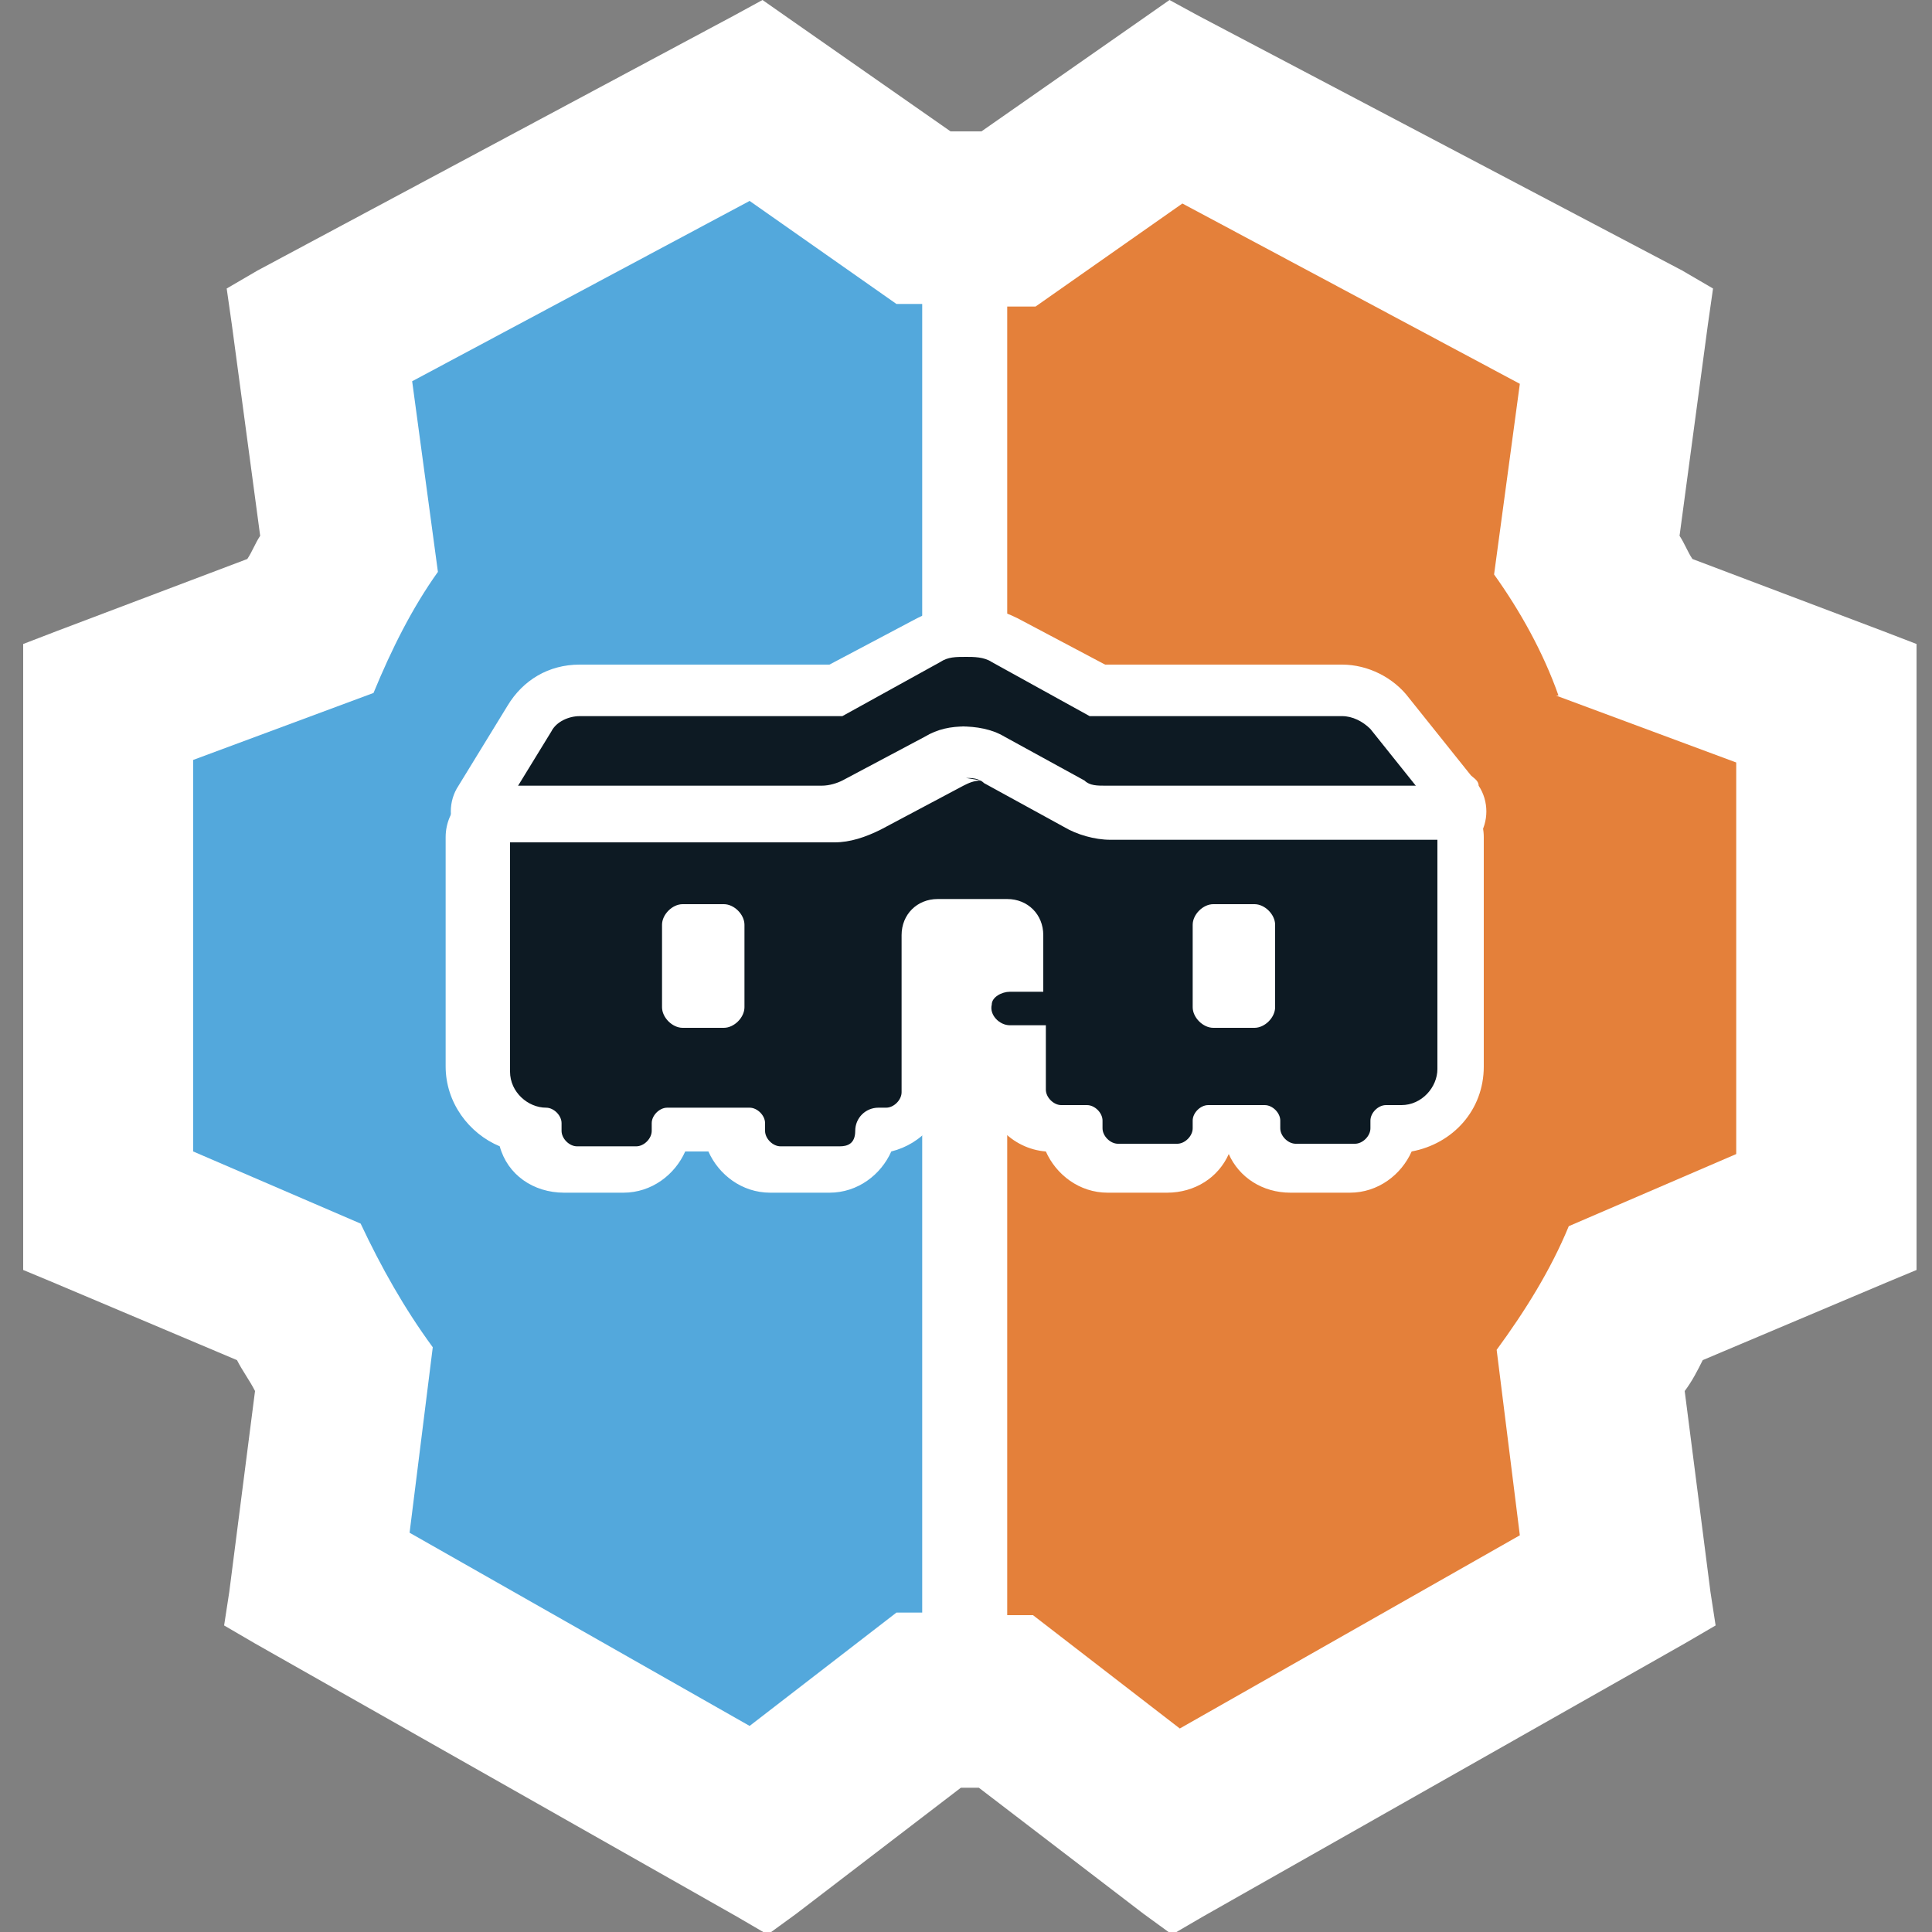 <?xml version="1.0" encoding="UTF-8"?>
<svg xmlns="http://www.w3.org/2000/svg" version="1.1" viewBox="0 0 75 75">
  <rect x="0" y="0" width="75" height="75" fill="#808080" stroke="none"/>
  <!-- Generator: Adobe Illustrator 29.1.0, SVG Export Plug-In . SVG Version: 2.1.0 Build 142)  -->
  <defs>
    <style>
      .st0 {
        fill: #53a8dc;
      }

      .st1 {
        fill: #e4803a;
      }

      .st2 {
        fill: #fff;
      }

      .st3 {
        display: none;
      }

      .st4 {
        fill: #0d1a23;
      }
    </style>
  </defs>
  <g id="home" class="st3">
    <g>
      <g>
        <path class="st2" d="M38.2,68.3h-1.3l-7.2,5.5-19.9-11.2,1.2-8.8c-.4-.6-.7-1.2-1.1-1.8l-8.1-3.4v-22.9l8.4-3.2c.3-.5.5-1,.8-1.5l-1.2-9.2L29.5,1.1l7.1,5h1.8l7.1-5,19.7,10.6-1.2,9.2c.3.5.5,1,.8,1.5l8.4,3.2v22.9l-8.1,3.4c-.3.6-.7,1.2-1.1,1.8l1.2,8.8-19.9,11.2-7.2-5.5Z"/>
        <path class="st2" d="M45.6,2.3l18.5,10-1.2,8.9c.4.7.8,1.4,1.1,2.1l8.1,3.1v21.6l-7.8,3.3c-.4.8-.9,1.6-1.4,2.3l1.1,8.5-18.7,10.6-6.9-5.3h-2l-6.9,5.3-18.7-10.6,1.1-8.5c-.5-.8-1-1.5-1.4-2.3l-7.8-3.3v-21.6l8.1-3.1c.3-.7.7-1.4,1.1-2.1l-1.2-8.9L29.4,2.3l6.9,4.8h2.4l6.9-4.8M29.6,0l-1.1.6L10,10.5l-1.2.7.2,1.4,1.1,8.2c-.2.3-.3.6-.5.9l-7.4,2.8-1.3.5v24.3l1.2.5,7.1,3c.2.4.5.8.7,1.2l-1,7.8-.2,1.3,1.2.7,18.7,10.6,1.2.7,1.1-.8,6.4-4.9h.7l6.4,4.9,1.1.8,1.2-.7,18.7-10.6,1.2-.7-.2-1.3-1-7.8c.3-.4.5-.8.7-1.2l7.1-3,1.2-.5v-24.3l-1.3-.5-7.4-2.8c-.2-.3-.3-.6-.5-.9l1.1-8.2.2-1.4-1.2-.7L46.5.6l-1.1-.6-1,.7-6.3,4.4h-1.2L30.6.7,29.6,0h0Z"/>
      </g>
      <g>
        <path class="st0" d="M35.8,11.8h-1s-5.7-4-5.7-4l-13.1,7,1,7.4c-1,1.4-1.8,3-2.5,4.7l-7,2.6v15.2l6.5,2.8c.8,1.7,1.7,3.3,2.8,4.8l-.9,7.2,13.2,7.5,5.7-4.4h1V11.8Z"/>
        <path class="st1" d="M60.5,27c-.6-1.7-1.5-3.3-2.5-4.7l1-7.4-13.1-7-5.7,4h-.3s-.8,0-.8,0v50.8h1l5.7,4.4,13.2-7.5-.9-7.2c1.1-1.5,2.1-3.1,2.8-4.8l6.5-2.8v-15.2l-7-2.6Z"/>
      </g>
      <g>
        <path class="st4" d="M47.2,53.2c0,0-.1,0-.2,0,0,0-.2,0-.2,0h-3.3c-1.8,0-3.3-1.5-3.3-3.3v-5.1c0-.5-.4-.8-.8-.8h-3.7c-.5,0-.8.4-.8.8v5.1c0,1.8-1.5,3.3-3.3,3.3h-3.2c0,0-.2,0-.3,0,0,0-.1,0-.2,0h-.9c-1.8,0-3.3-1.5-3.3-3.3v-6.5c0,0,0-.1,0-.2v-3h-.9c-1.6,0-2.8-1.3-2.8-2.9s.3-1.5.9-2.1l14.9-12.9c.6-.6,1.4-.7,1.9-.7s1.4.2,1.9.6l14.8,13c.9.8,1,1.6,1,2.2,0,1.5-1.3,2.8-2.8,2.8h-.8v8.2c0,.2,0,.4,0,.5v.9c0,1.8-1.5,3.3-3.3,3.3h-.9Z"/>
        <path class="st2" d="M37.5,22.6c.4,0,.9.1,1.2.4l14.7,13c.5.4.7.9.6,1.4,0,1-.9,1.9-1.8,1.9h-1.8v9.2c0,.2,0,.3,0,.5v.9c0,1.3-1,2.3-2.3,2.3h-.9c0,0-.1,0-.2,0,0,0-.2,0-.2,0h-3.3c-1.3,0-2.3-1-2.3-2.3v-5.1c0-1-.8-1.8-1.8-1.8h-3.7c-1,0-1.8.8-1.8,1.8v5.1c0,1.3-1,2.3-2.3,2.3h-3.2c0,0-.2,0-.3,0,0,0-.1,0-.2,0h-.9c-1.3,0-2.3-1-2.3-2.3v-6.5c0,0,0-.1,0-.2v-4h-1.9c-1,0-1.8-.8-1.8-1.9s.2-1,.6-1.4l14.8-12.9c.4-.4.9-.5,1.3-.5M37.5,20.6c-.4,0-1.6,0-2.6,1l-14.8,12.9h0s0,0,0,0c-.8.8-1.2,1.7-1.2,2.8,0,2.1,1.6,3.8,3.7,3.9v2c0,0,0,.2,0,.2v6.5c0,2.4,1.9,4.3,4.3,4.3h.9c0,0,.1,0,.2,0,0,0,.2,0,.2,0h3.2c2.4,0,4.3-1.9,4.3-4.3v-4.9h3.4v4.9c0,2.4,1.9,4.3,4.3,4.3h3.3c0,0,.2,0,.2,0,0,0,.1,0,.2,0h.9c2.4,0,4.3-1.9,4.3-4.3v-.8c0-.2,0-.4,0-.6v-7.3c2,0,3.6-1.7,3.7-3.7,0-1.1-.4-2.2-1.3-3l-14.7-13h0s0,0,0,0c-.7-.6-1.6-.9-2.5-.9h0Z"/>
      </g>
    </g>
  </g>
  <g id="commercial" class="st3">
    <g>
      <g>
        <path class="st2" d="M9.8,62.3l1.2-8.8c-.4-.6-.7-1.2-1-1.8l-8-3.4v-22.8l8.4-3.2c.2-.5.5-1,.8-1.5l-1.2-9.2L29.4,1.2l7.1,4.9h1.8l7.1-4.9,19.6,10.5-1.2,9.2c.3.5.5,1,.8,1.5l8.4,3.2v22.8l-8,3.4c-.3.6-.7,1.2-1,1.8l1.2,8.8-19.8,11.2-7.1-5.5h-1.3l-7.1,5.5-19.8-11.2Z"/>
        <path class="st2" d="M45.4,2.3l18.4,9.9-1.2,8.8c.4.7.8,1.4,1.1,2.1l8.1,3.1v21.5l-7.7,3.3c-.4.8-.9,1.6-1.4,2.3l1.1,8.5-18.6,10.5-6.9-5.3h-2l-6.9,5.3-18.6-10.5,1.1-8.5c-.5-.8-1-1.5-1.4-2.3l-7.7-3.3v-21.5l8.1-3.1c.3-.7.7-1.4,1.1-2.1l-1.2-8.8L29.3,2.3l6.8,4.8h2.4l6.8-4.8M29.5,0l-1.1.6L10,10.5l-1.2.7.2,1.4,1.1,8.2c-.2.3-.3.6-.5.9l-7.4,2.8-1.3.5v24.2l1.2.5,7.1,3c.2.4.5.8.7,1.2l-1,7.7-.2,1.3,1.2.7,18.6,10.5,1.2.7,1.1-.8,6.3-4.9h.7l6.3,4.9,1.1.8,1.2-.7,18.6-10.5,1.2-.7-.2-1.3-1-7.7c.2-.4.5-.8.7-1.2l7.1-3,1.2-.5v-24.2l-1.3-.5-7.4-2.8c-.2-.3-.3-.6-.5-.9l1.1-8.2.2-1.4-1.2-.7L46.3.6,45.2,0l-1,.7-6.3,4.4h-1.1L30.5.7,29.5,0h0Z"/>
      </g>
      <g>
        <path class="st0" d="M35.7,11.8h-1s-5.7-4-5.7-4l-13,7,1,7.3c-1,1.4-1.8,3-2.5,4.7l-6.9,2.6v15.1l6.5,2.8c.8,1.7,1.7,3.3,2.8,4.8l-.9,7.1,13.1,7.4,5.7-4.4h1V11.8Z"/>
        <path class="st1" d="M60.2,26.9c-.6-1.7-1.5-3.3-2.5-4.7l1-7.3-13-7-5.7,4h-.3s-.7,0-.7,0v50.5h1l5.7,4.4,13.1-7.4-.9-7.1c1.1-1.5,2.1-3.1,2.8-4.8l6.5-2.8v-15.1l-6.9-2.6Z"/>
      </g>
      <g>
        <path class="st4" d="M38.2,53v-6.5c0-.5-.4-.8-.8-.8s-.8.4-.8.8v6.5h-12.9c-2.1,0-3.8-1.7-3.8-3.8v-18.4c0-2.1,1.7-3.8,3.8-3.8h3.6v-1.8c0-2.1,1.7-3.8,3.8-3.8h12.9c2.1,0,3.8,1.7,3.8,3.8v7.3h3.6c2.1,0,3.8,1.7,3.8,3.8v12.9c0,2.1-1.7,3.8-3.8,3.8h-12.9ZM49.2,45.5v-1.7h-1.7v1.7h1.7ZM27.2,45.5v-1.7h-1.7v1.7h1.7ZM49.2,40v-1.7h-1.7v1.7h1.7ZM41.9,40v-1.7h-1.7v1.7h1.7ZM34.5,40v-1.7h-1.7v1.7h1.7ZM27.2,40v-1.7h-1.7v1.7h1.7ZM41.9,34.4v-1.7h-1.7v1.7h1.7ZM34.5,34.4v-1.7h-1.7v1.7h1.7ZM27.2,34.4v-1.7h-1.7v1.7h1.7ZM41.9,28.9v-1.7h-1.7v1.7h1.7ZM34.5,28.9v-1.7h-1.7v1.7h1.7Z"/>
        <path class="st2" d="M43.8,22.6c1.5,0,2.8,1.2,2.8,2.8v8.3h4.6c1.5,0,2.8,1.2,2.8,2.8v12.9c0,1.5-1.2,2.8-2.8,2.8h-11.9v-5.5c0-1-.8-1.8-1.8-1.8s-1.8.8-1.8,1.8v5.5h-11.9c-1.5,0-2.8-1.2-2.8-2.8v-18.4c0-1.5,1.2-2.8,2.8-2.8h4.6v-2.8c0-1.5,1.2-2.8,2.8-2.8h12.9M40.1,29.9h1.8c.5,0,.9-.4.9-.9v-1.8c0-.5-.4-.9-.9-.9h-1.8c-.5,0-.9.4-.9.9v1.8c0,.5.4.9.9.9M32.8,29.9h1.8c.5,0,.9-.4.9-.9v-1.8c0-.5-.4-.9-.9-.9h-1.8c-.5,0-.9.4-.9.9v1.8c0,.5.4.9.9.9M40.1,35.4h1.8c.5,0,.9-.4.9-.9v-1.8c0-.5-.4-.9-.9-.9h-1.8c-.5,0-.9.4-.9.9v1.8c0,.5.4.9.9.9M32.8,35.4h1.8c.5,0,.9-.4.9-.9v-1.8c0-.5-.4-.9-.9-.9h-1.8c-.5,0-.9.4-.9.9v1.8c0,.5.4.9.9.9M25.4,35.4h1.8c.5,0,.9-.4.9-.9v-1.8c0-.5-.4-.9-.9-.9h-1.8c-.5,0-.9.4-.9.9v1.8c0,.5.4.9.9.9M47.5,40.9h1.8c.5,0,.9-.4.9-.9v-1.8c0-.5-.4-.9-.9-.9h-1.8c-.5,0-.9.4-.9.9v1.8c0,.5.4.9.9.9M40.1,40.9h1.8c.5,0,.9-.4.9-.9v-1.8c0-.5-.4-.9-.9-.9h-1.8c-.5,0-.9.4-.9.9v1.8c0,.5.4.9.9.9M32.8,40.9h1.8c.5,0,.9-.4.9-.9v-1.8c0-.5-.4-.9-.9-.9h-1.8c-.5,0-.9.4-.9.9v1.8c0,.5.4.9.9.9M25.4,40.9h1.8c.5,0,.9-.4.9-.9v-1.8c0-.5-.4-.9-.9-.9h-1.8c-.5,0-.9.4-.9.9v1.8c0,.5.4.9.9.9M47.5,46.5h1.8c.5,0,.9-.4.9-.9v-1.8c0-.5-.4-.9-.9-.9h-1.8c-.5,0-.9.4-.9.9v1.8c0,.5.4.9.9.9M25.4,46.5h1.8c.5,0,.9-.4.9-.9v-1.8c0-.5-.4-.9-.9-.9h-1.8c-.5,0-.9.4-.9.9v1.8c0,.5.4.9.9.9M43.8,20.6h-12.9c-2.6,0-4.8,2.1-4.8,4.8v.8h-2.6c-2.6,0-4.8,2.1-4.8,4.8v18.4c0,2.6,2.1,4.8,4.8,4.8h27.6c2.6,0,4.8-2.1,4.8-4.8v-12.9c0-2.6-2.1-4.8-4.8-4.8h-2.6v-6.3c0-2.6-2.1-4.8-4.8-4.8h0Z"/>
      </g>
    </g>
  </g>
  <g id="mobile">
    <g>
      <g>
        <path class="st2" d="M38.2,68.3h-1.3l-7.2,5.5-19.9-11.2,1.2-8.8c-.4-.6-.7-1.2-1.1-1.8l-8.1-3.4v-22.9l8.4-3.2c.3-.5.5-1,.8-1.5l-1.2-9.2L29.5,1.1l7.1,5h1.8l7.1-5,19.7,10.6-1.2,9.2c.3.5.5,1,.8,1.5l8.4,3.2v22.9l-8.1,3.4c-.3.6-.7,1.2-1.1,1.8l1.2,8.8-19.9,11.2-7.2-5.5Z"/>
        <path class="st2" d="M45.6,2.3l18.5,10-1.2,8.9c.4.7.8,1.4,1.1,2.1l8.1,3.1v21.6l-7.8,3.3c-.4.8-.9,1.6-1.4,2.3l1.1,8.5-18.7,10.6-6.9-5.3h-2l-6.9,5.3-18.7-10.6,1.1-8.5c-.5-.8-1-1.5-1.4-2.3l-7.8-3.3v-21.6l8.1-3.1c.3-.7.7-1.4,1.1-2.1l-1.2-8.9L29.4,2.3l6.9,4.8h2.4l6.9-4.8M29.6,0l-1.1.6L10,10.5l-1.2.7.2,1.4,1.1,8.2c-.2.3-.3.6-.5.9l-7.4,2.8-1.3.5v24.3l1.2.5,7.1,3c.2.4.5.8.7,1.2l-1,7.8-.2,1.3,1.2.7,18.7,10.6,1.2.7,1.1-.8,6.4-4.9h.7l6.4,4.9,1.1.8,1.2-.7,18.7-10.6,1.2-.7-.2-1.3-1-7.8c.3-.4.5-.8.7-1.2l7.1-3,1.2-.5v-24.3l-1.3-.5-7.4-2.8c-.2-.3-.3-.6-.5-.9l1.1-8.2.2-1.4-1.2-.7L46.5.6l-1.1-.6-1,.7-6.3,4.4h-1.2L30.6.7,29.6,0h0Z"/>
      </g>
      <g>
        <path class="st0" d="M35.8,11.8h-1s-5.7-4-5.7-4l-13.1,7,1,7.4c-1,1.4-1.8,3-2.5,4.7l-7,2.6v15.2l6.5,2.8c.8,1.7,1.7,3.3,2.8,4.8l-.9,7.2,13.2,7.5,5.7-4.4h1V11.8Z"/>
        <path class="st1" d="M60.5,27c-.6-1.7-1.5-3.3-2.5-4.7l1-7.4-13.1-7-5.7,4h-.3s-.8,0-.8,0v50.8h1l5.7,4.4,13.2-7.5-.9-7.2c1.1-1.5,2.1-3.1,2.8-4.8l6.5-2.8v-15.2l-7-2.6Z"/>
      </g>
      <g>
        <g>
          <path class="st4" d="M43,32.6c-.6,0-1.2-.2-1.8-.5l-3.1-1.7c-.2-.1-.4-.2-.7-.2s-.5,0-.7.2l-3.2,1.7c-.5.3-1.1.5-1.8.5h-12.4c-.4,0-.7-.2-.9-.5-.2-.3-.2-.7,0-1l1.9-3.1c.4-.7,1.2-1.1,2-1.1h9.9l3.6-2c.4-.2.9-.4,1.4-.4s1,.1,1.4.4l3.6,2h9.5c.7,0,1.4.3,1.8.9l2.4,3c0,0,.1.2.2.3.2.3.2.7,0,1-.2.3-.5.5-.9.5h-12.5Z"/>
          <path class="st2" d="M37.5,25.5c.3,0,.7,0,1,.2l3.8,2.1h9.8c.4,0,.8.2,1.1.5l2.4,3c0,0,0,.1.1.2h-12.5c-.4,0-.9-.1-1.3-.3l-3.1-1.7c-.4-.2-.8-.3-1.2-.3-.4,0-.8,0-1.2.3l-3.2,1.7c-.4.2-.8.3-1.3.3h-12.4l1.9-3.1c.2-.4.7-.6,1.1-.6h10.2l3.8-2.1c.3-.2.6-.2,1-.2M37.5,23.5c-.7,0-1.3.2-1.9.5l-3.4,1.8h-9.7c-1.2,0-2.2.6-2.8,1.6l-1.9,3.1c-.4.6-.4,1.4,0,2,.4.6,1,1,1.8,1h12.4c.8,0,1.6-.2,2.2-.6l3.2-1.7c0,0,.1,0,.2,0s.1,0,.2,0l3.1,1.7c.7.4,1.5.6,2.3.6h12.5c.7,0,1.4-.4,1.7-1,.4-.6.4-1.4,0-2,0-.2-.2-.3-.3-.4l-2.4-3c-.6-.8-1.6-1.3-2.6-1.3h-9.2l-3.4-1.8c-.6-.3-1.3-.5-1.9-.5h0Z"/>
        </g>
        <g>
          <path class="st4" d="M50.2,45.4c-.9,0-1.6-.7-1.6-1.6h-1.5c0,.9-.7,1.6-1.6,1.6h-2.3c-.9,0-1.6-.7-1.6-1.6h-.6c-.9,0-1.6-.7-1.6-1.6v-1.5h-.4c-.5,0-1-.2-1.3-.6-.3-.4-.4-.9-.3-1.4.2-.8.9-1.4,1.7-1.4h.3v-1.2c0-.2-.2-.4-.4-.4h-2.8c-.2,0-.4.2-.4.4v6.1c0,.9-.7,1.6-1.6,1.6h-.3c0,.8-.7,1.6-1.6,1.6h-2.3c-.9,0-1.6-.7-1.6-1.6h-2.5c0,.9-.7,1.6-1.6,1.6h-2.3c-.9,0-1.6-.7-1.6-1.6-1.1-.2-2-1.2-2-2.3v-8.9c0-.6.4-1,1-1h12.6c.4,0,.9-.1,1.3-.3l3.2-1.7c.4-.2.8-.3,1.2-.3s.8.1,1.2.3l3.1,1.7c.4.2.8.3,1.3.3h12.7c.6,0,1,.4,1,1v8.9c0,1.3-1.1,2.4-2.4,2.4h-.3c0,.9-.7,1.6-1.6,1.6h-2.3ZM48.5,38.9v-2.8h-1.2v2.8h1.2ZM27.9,38.9v-2.8h-1.2v2.8h1.2Z"/>
          <path class="st2" d="M37.5,30.2c.2,0,.5,0,.7.2l3.1,1.7c.5.3,1.2.5,1.8.5h12.7v8.9c0,.7-.6,1.4-1.4,1.4h-.6c-.3,0-.6.3-.6.6v.3c0,.3-.3.6-.6.6h-2.3c-.3,0-.6-.3-.6-.6v-.3c0-.3-.3-.6-.6-.6h-2.2c-.3,0-.6.3-.6.6v.3c0,.3-.3.6-.6.6h-2.3c-.3,0-.6-.3-.6-.6v-.3c0-.3-.3-.6-.6-.6h-1c-.3,0-.6-.3-.6-.6v-2.5h-1.4c-.4,0-.8-.4-.7-.8,0-.3.4-.5.7-.5h1.3v-2.2c0-.8-.6-1.4-1.4-1.4h-2.7c-.8,0-1.4.6-1.4,1.4v6.1c0,.3-.3.6-.6.6h-.3c-.5,0-.9.4-.9.9s-.3.6-.6.6h-2.3c-.3,0-.6-.3-.6-.6v-.3c0-.3-.3-.6-.6-.6h-3.2c-.3,0-.6.3-.6.6v.3c0,.3-.3.6-.6.6h-2.3c-.3,0-.6-.3-.6-.6v-.3c0-.3-.3-.6-.6-.6h0c-.7,0-1.4-.6-1.4-1.4v-8.9h12.6c.6,0,1.2-.2,1.8-.5l3.2-1.7c.2-.1.4-.2.7-.2M47.1,39.9h1.6c.4,0,.8-.4.8-.8v-3.2c0-.4-.4-.8-.8-.8h-1.6c-.4,0-.8.4-.8.8v3.2c0,.4.4.8.8.8M26.5,39.9h1.6c.4,0,.8-.4.8-.8v-3.2c0-.4-.4-.8-.8-.8h-1.6c-.4,0-.8.4-.8.8v3.2c0,.4.4.8.8.8M37.5,28.2h0c-.6,0-1.1.1-1.6.4l-3.2,1.7c-.2.1-.5.2-.8.2h-12.6c-1.1,0-2,.9-2,2v8.9c0,1.4.9,2.6,2.1,3.1.3,1.1,1.3,1.8,2.5,1.8h2.3c1.1,0,2-.7,2.4-1.6h.9c.4.9,1.3,1.6,2.4,1.6h2.3c1.1,0,2-.7,2.4-1.6,1.2-.3,2.1-1.3,2.1-2.6v-1.5s0,0,0,0c.4.5.9.8,1.5.9v.6c0,1.4,1.1,2.5,2.4,2.6.4.9,1.3,1.6,2.4,1.6h2.3c1.1,0,2-.6,2.4-1.5.4.9,1.3,1.5,2.4,1.5h2.3c1.1,0,2-.7,2.4-1.6,1.6-.3,2.8-1.6,2.8-3.3v-8.9c0-1.1-.9-2-2-2h-12.7c-.3,0-.6,0-.8-.2l-3.1-1.7c-.5-.3-1.1-.4-1.7-.4h0ZM36.8,36.8h.7c-.3.2-.5.4-.7.6v-.6h0Z"/>
        </g>
      </g>
    </g>
  </g>
  <g id="business" class="st3">
    <g>
      <g>
        <path class="st2" d="M38.2,68.3h-1.3l-7.2,5.5-19.9-11.2,1.2-8.8c-.4-.6-.7-1.2-1.1-1.8l-8.1-3.4v-22.9l8.4-3.2c.3-.5.5-1,.8-1.5l-1.2-9.2L29.5,1.1l7.1,5h1.8l7.1-5,19.7,10.6-1.2,9.2c.3.5.5,1,.8,1.5l8.4,3.2v22.9l-8.1,3.4c-.3.6-.7,1.2-1.1,1.8l1.2,8.8-19.9,11.2-7.2-5.5Z"/>
        <path class="st2" d="M45.6,2.3l18.5,10-1.2,8.9c.4.7.8,1.4,1.1,2.1l8.1,3.1v21.6l-7.8,3.3c-.4.8-.9,1.6-1.4,2.3l1.1,8.5-18.7,10.6-6.9-5.3h-2l-6.9,5.3-18.7-10.6,1.1-8.5c-.5-.8-1-1.5-1.4-2.3l-7.8-3.3v-21.6l8.1-3.1c.3-.7.7-1.4,1.1-2.1l-1.2-8.9L29.4,2.3l6.9,4.8h2.4l6.9-4.8M29.6,0l-1.1.6L10,10.5l-1.2.7.2,1.4,1.1,8.2c-.2.3-.3.6-.5.9l-7.4,2.8-1.3.5v24.3l1.2.5,7.1,3c.2.4.5.8.7,1.2l-1,7.8-.2,1.3,1.2.7,18.7,10.6,1.2.7,1.1-.8,6.4-4.9h.7l6.4,4.9,1.1.8,1.2-.7,18.7-10.6,1.2-.7-.2-1.3-1-7.8c.3-.4.5-.8.7-1.2l7.1-3,1.2-.5v-24.3l-1.3-.5-7.4-2.8c-.2-.3-.3-.6-.5-.9l1.1-8.2.2-1.4-1.2-.7L46.5.6l-1.1-.6-1,.7-6.3,4.4h-1.2L30.6.7,29.6,0h0Z"/>
      </g>
      <g>
        <path class="st0" d="M35.8,11.8h-1s-5.7-4-5.7-4l-13.1,7,1,7.4c-1,1.4-1.8,3-2.5,4.7l-7,2.6v15.2l6.5,2.8c.8,1.7,1.7,3.3,2.8,4.8l-.9,7.2,13.2,7.5,5.7-4.4h1V11.8Z"/>
        <path class="st1" d="M60.5,27c-.6-1.7-1.5-3.3-2.5-4.7l1-7.4-13.1-7-5.7,4h-.3s-.8,0-.8,0v50.8h1l5.7,4.4,13.2-7.5-.9-7.2c1.1-1.5,2.1-3.1,2.8-4.8l6.5-2.8v-15.2l-7-2.6Z"/>
      </g>
      <g>
        <path class="st4" d="M28.3,53.2c-2.6,0-4.7-2.1-4.7-4.7v-12.6h0c-1-.5-1.8-1.4-2.3-2.4-.8-1.8-.7-3.8.3-5.4l3.3-5.2c.5-.8,1.3-1.2,2.2-1.2h20.6c.9,0,1.8.5,2.2,1.2l3,4.8.3.4c1,1.6,1.2,3.6.3,5.4-.5,1.1-1.3,1.9-2.3,2.4h0s0,12.5,0,12.5c0,2.6-2.1,4.7-4.7,4.7h-18.5ZM45.7,43.8v-8h0c-.3-.1-.5-.3-.8-.5-1.1.8-2.4,1.3-3.8,1.3s-2.7-.5-3.8-1.3c-1.1.8-2.4,1.3-3.8,1.3s-2.7-.5-3.8-1.3c-.2.2-.5.3-.7.5h0s0,8.1,0,8.1h16.5Z"/>
        <path class="st2" d="M47.8,22.6c.6,0,1.1.3,1.4.8l3.3,5.2h0c1.7,2.7.2,6.5-3,6.9-.2,0-.5,0-.7,0-1.5,0-2.8-.7-3.8-1.7-.9,1-2.3,1.7-3.8,1.7s-2.8-.7-3.8-1.7c-.9,1-2.3,1.7-3.8,1.7s-2.8-.7-3.8-1.7c-.9,1-2.3,1.7-3.8,1.7s-.5,0-.7,0c-3.2-.4-4.7-4.2-3-6.9l3.3-5.2c.3-.5.8-.8,1.4-.8h20.6M28.3,37.1v7.7h18.5v-7.7c.6.2,1.3.3,2,.3s.6,0,.9,0h0c.2,0,.5,0,.7-.1v11.3c0,2-1.7,3.7-3.7,3.7h-18.5c-2,0-3.7-1.7-3.7-3.7v-11.3c.2,0,.5,0,.7.1h0c.3,0,.6,0,.9,0,.7,0,1.4-.1,2.1-.3M47.8,20.6h-20.6c-1.2,0-2.4.6-3.1,1.7l-3.3,5.2c-1.2,1.9-1.4,4.3-.4,6.4.5,1.1,1.2,1.9,2.1,2.6v12c0,3.1,2.6,5.7,5.7,5.7h18.5c3.1,0,5.7-2.6,5.7-5.7v-12c.9-.6,1.7-1.5,2.1-2.5,1-2.1.8-4.4-.4-6.4l-.6-.9h0l-2.7-4.3c-.7-1-1.8-1.7-3.1-1.7h0ZM33.7,37.6c1.3,0,2.6-.4,3.8-1.1,1.1.7,2.4,1.1,3.8,1.1s2.4-.3,3.5-.9v6.2h-14.5v-6.1c1,.6,2.2.9,3.5.9h0Z"/>
      </g>
    </g>
  </g>
</svg>